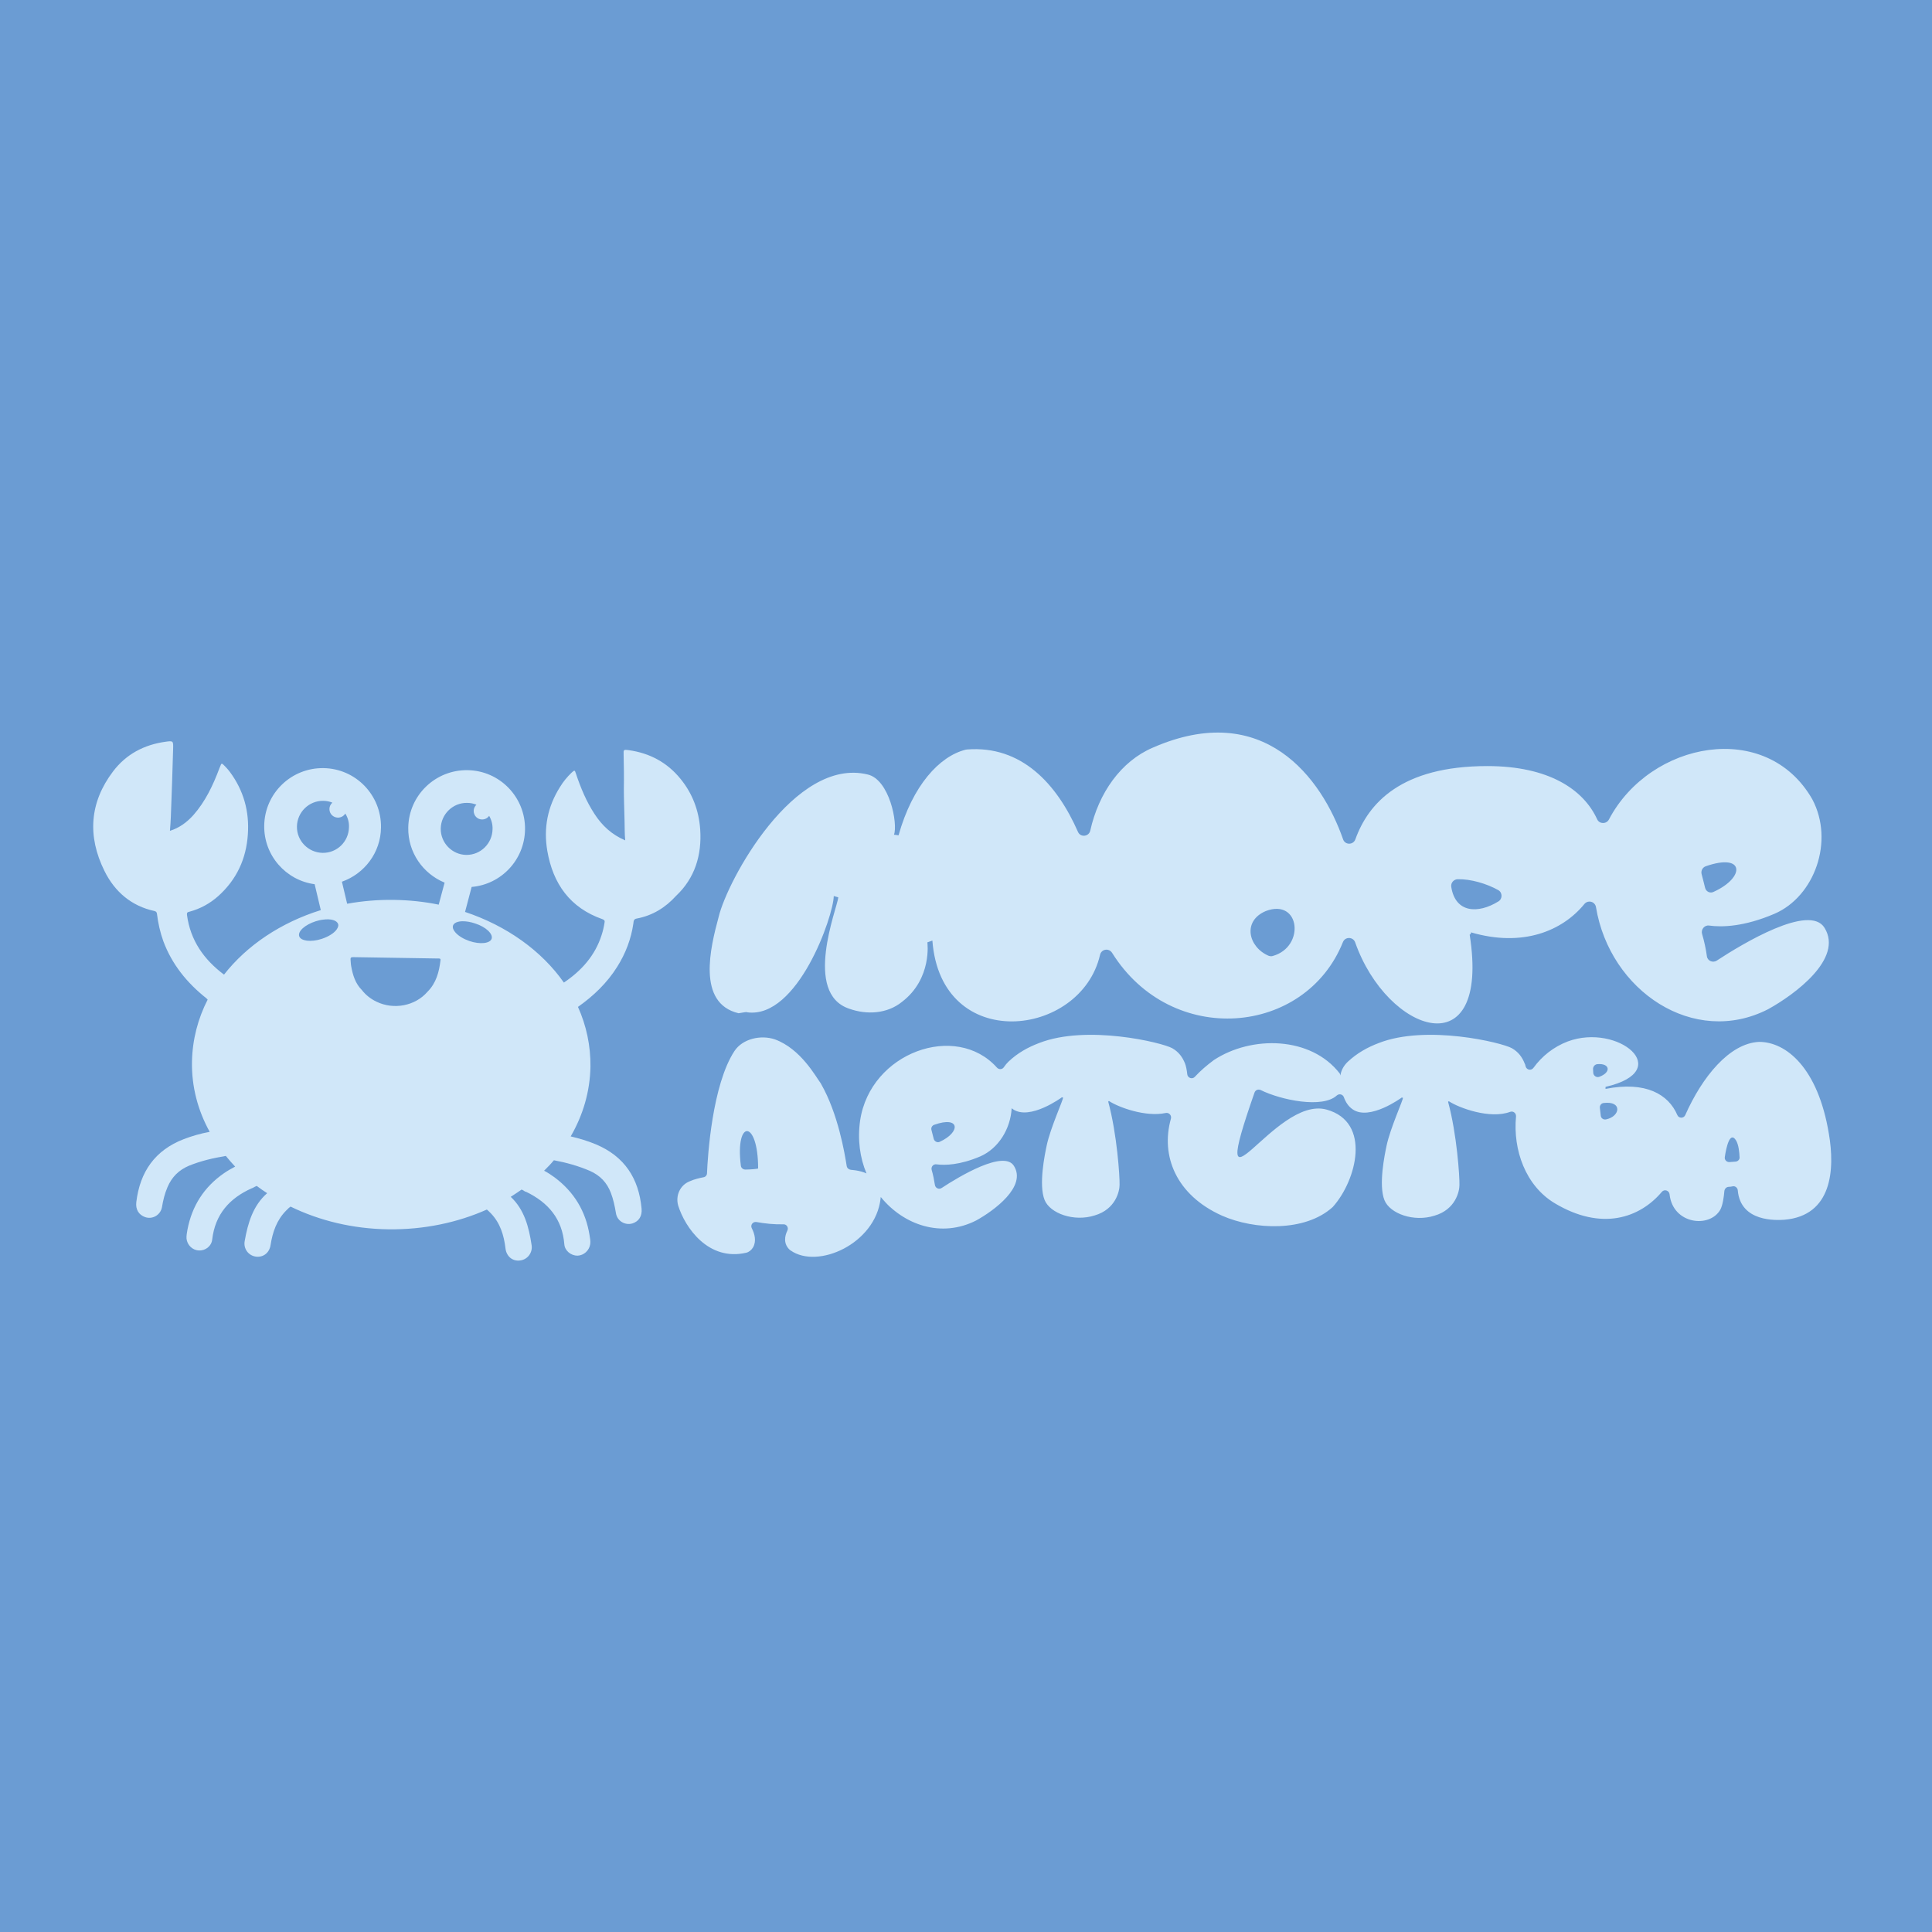 <?xml version="1.0" encoding="utf-8"?> <svg xmlns="http://www.w3.org/2000/svg" xmlns:xlink="http://www.w3.org/1999/xlink" version="1.1" id="Слой_1" x="0px" y="0px" viewBox="0 0 850.4 850.4" style="enable-background:new 0 0 850.4 850.4;" xml:space="preserve"> <style type="text/css"> .st0{fill:#6B9CD3;} .st1{fill:#D0E7F9;} </style> <rect class="st0" width="850.4" height="850.4"></rect> <g> <path class="st1" d="M326.3,445.8c0.8-0.1,2-0.4,2.4-0.3c0.1,0,0.2,0,0.3,0.1c22.1,2.8,37.8-42.2,38-51.2l2,0.6 c-0.6,5-15.6,42.2,4.8,49c7.8,2.8,16.8,2.2,23.2-3c13.4-10.2,11.2-26.2,11.2-26.2l2.2-0.8c3.8,50,65.4,42.8,73.8,6.3 c0.6-2.6,3.9-3.1,5.3-0.9c26.2,41.9,85.1,36.5,101.6-4.7c1-2.5,4.5-2.4,5.4,0.1c14.1,40.1,59.7,55.8,50.4-3.4c0,0,0.6-0.2,0.6-1 c22.6,6.6,40.1-0.5,49.9-12.5c1.6-1.9,4.7-1.1,5.1,1.4c6.1,36.9,43.1,61.7,75.8,44.9c11.6-6.4,33.2-22.2,24.8-35.8 c-6.6-10.8-36.1,7-47.4,14.4c-1.8,1.2-4.2,0.1-4.4-2c-0.4-3-1.2-6.7-2.1-9.7c-0.6-2,1.1-4,3.1-3.7c5.7,0.8,15.5,0.5,28.8-5.2 c17.6-7.6,26.4-32,16.6-50.4c-20.2-35.3-71.4-25.5-89.5,8.9c-1.1,2.1-4.2,2.1-5.2-0.1c-6-13.1-21.3-23.4-48.3-23.4 c-38,0-52.4,16.4-58.1,32.2c-0.9,2.6-4.5,2.6-5.4,0.1c-9.4-27-34.9-61.8-83.8-40.4c-14,6-23.8,19.9-27.5,36.5 c-0.6,2.7-4.3,3.1-5.4,0.6c-9.3-21.2-24.9-38.2-48.9-36.3c-0.2,0-0.4,0.1-0.6,0.1c-11.5,2.9-23.3,15.7-29.5,37.7c0,0-2-0.4-2-0.2 c1.8-5-2-24.4-11.6-26.6c-32.2-7.8-61.8,46.6-65.6,62.8c-3.6,13.3-9.7,37.9,8.8,42.3C325.5,445.9,325.9,445.9,326.3,445.8z M750.5,390.7c-0.5-1.9-1-4.2-1.5-5.9c-0.4-1.5,0.4-3,1.8-3.5c17.2-6,17.4,4.9,3.6,11.2C752.8,393.4,750.9,392.5,750.5,390.7z M659.5,396.8c-8.9,5.5-18.9,5.1-20.7-6.4c-0.3-1.8,1.1-3.4,2.9-3.4c5.7-0.1,12.6,1.9,17.8,4.8 C661.4,392.9,661.4,395.7,659.5,396.8z M557.2,401c15.1-5.7,17.4,15.8,3,19.8c-0.6,0.2-1.2,0.1-1.8-0.1 C549.5,416.9,546.7,405.4,557.2,401z"></path> <path class="st1" d="M805,499c-4.8-29-18.8-40.4-30.7-40.4c-13.1,0.6-25.1,15.5-32.5,32.2c-0.7,1.6-2.9,1.5-3.5,0 c-3.9-9.1-13.9-15-31.6-11.5v-0.9c31-7.1,5.5-28.2-16.6-20c-6.3,2.4-11.4,6.5-15.1,11.6c-1,1.4-3.1,1-3.5-0.7 c-0.1-0.5-0.2-0.9-0.4-1.2c-1.1-2.8-2.8-5.1-5.6-6.7c-4.4-2.5-37.6-10.5-58.6-2.3c-5,1.9-9.5,4.4-13.6,8.2c-1.9,1.8-3,3.9-3.3,6.1 c-0.1-0.3-0.1-0.6-0.3-0.9c-12.7-16.4-38.8-16.8-55.4-5.9c-3.1,2.3-5.9,4.7-8.4,7.4c-1.1,1.2-3.1,0.5-3.3-1.1c-0.2-2-0.6-3.8-1-4.8 c-1.1-2.8-2.8-5.1-5.6-6.7c-4.4-2.5-37.6-10.5-58.6-2.3c-5,1.9-9.5,4.4-13.5,8.2c-0.8,0.8-1.4,1.5-2,2.4c-0.7,1.1-2.2,1.2-3.1,0.2 c-18-20.1-55.7-6.7-60.2,23.3c-1.2,8.4-0.1,16.4,2.8,23.3c-0.7-0.3-1.4-0.6-2.2-0.8c-1.8-0.5-3.5-0.7-4.7-0.8 c-0.9-0.1-1.6-0.7-1.8-1.6c-0.9-5.7-3.8-23.1-11.3-36.2c0-0.1-0.1-0.1-0.1-0.2c-2.3-3.1-8.8-15.2-20.2-19.4 c-6.2-2.1-14.2-0.3-17.8,5.1c-9.8,14.9-11.8,46.3-12.1,53.8c0,0.9-0.7,1.7-1.6,1.8c-1.5,0.3-3.9,0.8-6.1,1.8 c-4.2,1.7-6.2,6.3-5,10.6c3,9.7,13.3,24.7,30,20.8c1.2-0.3,2.3-1.2,3-2.4c1.5-2.7,0.7-5.9-0.6-8.4c-0.7-1.4,0.5-3,2.1-2.7 c3.9,0.7,7.8,1.1,11.8,1c1.4-0.1,2.4,1.4,1.8,2.7c-1.2,2.4-1.9,5.9,1.1,8.6c0.1,0.1,0.2,0.1,0.3,0.2c11.9,8.4,37.3-2.9,39.6-22.8 c0-0.2,0-0.5,0.1-0.7c10.1,12.4,26.7,18.1,42,10.3c7.8-4.3,22.3-14.9,16.6-24c-4.4-7.2-24.2,4.7-31.8,9.7c-1.2,0.8-2.8,0.1-3-1.4 c-0.3-2-0.8-4.5-1.4-6.5c-0.4-1.4,0.7-2.7,2.1-2.5c3.8,0.5,10.4,0.3,19.3-3.5c8-3.5,13.3-12.1,13.8-21.2c0.2,0.1,0.3,0.3,0.5,0.4 c7.5,5.2,21.6-5.2,21.6-5.2l0.5,0.1c0.4,0.4-5.6,13.4-7.2,21.2c-0.8,3.8-3.6,17.2-0.9,23.9c2.4,5.9,12.9,9.7,22,6.8 c9.3-2.7,11-10.7,11-13.5c0.1-3.5-1.1-22.3-5-36.6l0.3-0.3c4.2,2.8,16.2,7.2,25,5.3c1.4-0.3,2.7,1,2.3,2.5 c-4.6,16.3,2.2,33.6,22.5,42.7c14.3,6.3,36.5,7.2,48.6-3.7c0.1-0.1,0.1-0.1,0.2-0.2c10.4-11.6,17.1-37.3-2.8-42.8 c-23.1-6.4-53.6,55.2-31.7-7.5c0.4-1.1,1.6-1.6,2.7-1.1c8.9,4.4,27.2,8.2,33.5,2.4c1-0.9,2.6-0.6,3.1,0.7c0.8,2.2,2,4.1,3.9,5.4 c7.5,5.2,21.6-5.2,21.6-5.2l0.5,0.1c0.4,0.4-5.6,13.4-7.2,21.2c-0.8,3.8-3.6,17.2-0.9,23.9c2.4,5.9,12.9,9.7,22,6.8 c9.3-2.7,11-10.7,11-13.5c0.1-3.5-1.1-22.3-5-36.6l0.3-0.3c4.5,3,18.2,8,27,4.7c1.4-0.5,2.7,0.6,2.6,2c-1.4,14.8,4.2,30.5,17,38.2 c20.7,12.4,37.5,6.5,47.2-5c1.1-1.3,3.2-0.6,3.4,1.1c0,0,0,0,0,0.1c1.5,13.1,17.6,14.9,22.3,6.7c1.1-2,1.6-5.8,1.8-8.2 c0.1-1,0.9-1.9,2-1.9c0.6,0,1.1-0.1,1.6-0.2c1.1-0.3,2.2,0.6,2.3,1.7c1.2,14.2,17.2,13.2,20.5,13C806.5,535.1,807.7,514.7,805,499z M328.1,514.8c-1,0-1.9-0.7-2-1.7c-2.6-20.6,7.6-20.4,7.6,1.2C333.7,514.5,330.3,514.8,328.1,514.8z M411,501.3 c-0.3-1.2-0.7-2.8-1-3.9c-0.3-1,0.3-2,1.2-2.3c11.5-4.1,11.7,3.3,2.4,7.5C412.6,503.1,411.3,502.4,411,501.3z M703.1,468.4 c5.5-0.5,6.3,3.6,0.8,5.6c-1.2,0.4-2.5-0.5-2.6-1.7c0-0.6-0.1-1.3-0.1-1.9C701.3,469.3,702.1,468.5,703.1,468.4z M704.6,491.1 c-0.1-1.1-0.3-2.4-0.4-3.5c-0.1-1,0.6-2,1.7-2.1c8.3-1,7.3,5.9,1.1,7.2C705.8,493,704.7,492.2,704.6,491.1z M764,511.3l-2.7,0.2 c-1.3,0.1-2.3-1-2.1-2.2c0.6-4.1,2.2-11.6,4.9-7.4c1.2,1.9,1.5,5.3,1.6,7.5C765.8,510.3,765,511.2,764,511.3z"></path> </g> <path class="st1" d="M308.2,365c-0.6-8.3-3.4-15.7-8.6-22.1c-5.9-7.3-13.6-11.4-22.8-12.7c-2.3-0.3-2.4-0.3-2.3,2 c0.1,4.9,0.2,9.9,0.1,14.8c0,4.7,0.2,9.3,0.3,14c0.1,2.9,0,5.9,0.3,8.9c-5.9-2.5-10.2-6.5-13.5-11.6c-3.6-5.5-6.1-11.5-8.2-17.8 c-0.5-1.6-0.6-1.6-1.9-0.4c-2,1.9-3.7,4-5.1,6.3c-5.5,8.7-7.3,18.1-5.6,28.1c2.5,14.5,10,25.1,24.3,30.1c0.8,0.3,1.1,0.7,0.9,1.5 c-0.3,1.9-0.7,3.7-1.3,5.5c-2.9,9.1-8.9,15.7-16.6,20.9c-9.8-14-25.2-25-43.5-31.1l2.9-11c13-1.1,23.3-11.9,23.5-25.3 c0.2-14.2-11.1-25.9-25.3-26.1c-14.2-0.2-25.9,11.1-26.1,25.3c-0.2,10.9,6.5,20.3,16,24.2l-2.6,9.7c-6.3-1.3-12.9-2-19.7-2.1 c-7.1-0.1-14,0.5-20.6,1.7l-2.3-9.7v0c9.9-3.5,17.1-12.8,17.2-23.9c0.2-14.2-11.1-25.9-25.3-26.1c-14.2-0.2-25.9,11.1-26.1,25.3 c-0.2,13.1,9.5,24.1,22.2,25.8l2.7,11.4c-17.6,5.5-32.5,15.5-42.6,28.4c-8.8-6.6-14.8-15-16.3-26.3c-0.1-1,0.2-1.2,1.1-1.4 c4.8-1.3,9-3.6,12.7-6.9c8.1-7.3,12.3-16.4,13-27.2c0.7-10.1-1.9-19.3-7.9-27.4c-0.9-1.2-2-2.4-3.2-3.5c-0.1-0.1-0.2-0.1-0.4-0.1 c-0.1,0-0.2,0.1-0.3,0.2c-0.2,0.6-0.5,1.2-0.7,1.7c-2.8,7.5-6.2,14.7-11.5,20.7c-2.8,3.1-6.1,5.6-10.3,6.9c0.2-2.2,0.3-4.2,0.4-6.2 c0.4-9.9,0.7-19.8,1-29.8c0.1-3.6,0.1-3.7-3.4-3.2c-9.4,1.3-17.3,5.5-23,13c-10.4,13.7-11.4,28.6-3.8,43.9 c4.5,9.1,11.8,15.4,22,17.6c0.8,0.2,1,0.6,1.1,1.3c0.5,4.1,1.4,8.1,2.8,12c3.8,10.2,10.4,18.3,18.8,25c0.3,0.3,0.6,0.5,0.7,0.7 c-4.3,8.4-6.7,17.6-6.9,27.3c-0.2,11,2.6,21.5,7.8,30.9c-3.9,0.7-7.7,1.8-11.4,3.2c-12.7,4.9-19.3,14.4-20.9,27.7 c-0.4,3.3,1.1,5.6,3.8,6.6c3.3,1.2,6.9-0.9,7.5-4.4c0.5-3,1.2-5.9,2.4-8.7c1.9-4.5,5-7.6,9.5-9.5c5.2-2.1,10.7-3.4,16.2-4.3 c1.3,1.6,2.7,3.2,4.1,4.7c-1.7,0.9-3.3,1.8-4.9,2.9c-8.8,6.1-14.1,14.4-16.1,24.9c-0.2,1.3-0.5,2.6-0.4,3.9c0.3,2.8,2.6,5.1,5.4,5.2 c2.9,0.2,5.6-1.9,5.9-4.8c1.3-11.1,7.6-18.2,17.5-22.6c0.2-0.1,0.4-0.1,0.5-0.2c0.5-0.3,1.1-0.6,1.6-0.8c1.5,1.1,3,2.2,4.6,3.2 c-6.2,5.4-8.5,13.1-9.9,21.1c-0.6,3.3,1.6,6.3,4.8,6.8c3.3,0.5,6.1-1.6,6.6-5.1c0.9-5.7,2.7-11,6.9-15.2c0.1-0.1,0.2-0.2,0.3-0.3 c0.6-0.6,1.1-1.1,1.6-1.4c12.7,6.2,27.4,9.8,43.1,10c15.7,0.2,30.5-3,43.3-8.7c0.4,0.3,0.9,0.8,1.5,1.4c0.1,0.1,0.2,0.2,0.3,0.3 c4.1,4.3,5.7,9.6,6.4,15.4c0.4,3.5,3.1,5.8,6.5,5.3c3.2-0.4,5.5-3.4,5-6.7c-1.2-8-3.2-15.7-9.2-21.3c1.6-1,3.2-2.1,4.8-3.2 c0.5,0.2,1,0.5,1.4,0.8c0.2,0.1,0.4,0.2,0.6,0.2c9.7,4.7,15.9,11.9,16.8,23.1c0.2,2.8,2.9,5,5.8,5c2.8-0.1,5.2-2.3,5.6-5.1 c0.2-1.3-0.1-2.6-0.3-3.9c-1.7-10.6-6.8-19-15.3-25.4c-1.5-1.1-3-2.1-4.7-3c1.5-1.5,3-3,4.3-4.6c5.4,1,10.8,2.5,15.9,4.7 c4.5,2,7.5,5.2,9.2,9.7c1.1,2.9,1.7,5.8,2.2,8.8c0.5,3.5,4,5.6,7.3,4.6c2.8-0.9,4.3-3.2,4-6.5c-1.2-13.3-7.5-23-20.1-28.3 c-3.6-1.5-7.3-2.6-11.1-3.5c5.4-9.3,8.5-19.7,8.7-30.7c0.1-9.2-1.8-18.1-5.5-26.3c6.8-4.8,12.8-10.5,17.3-17.7 c3.7-5.9,6.1-12.2,7.1-19.1c0.1-0.9,0.1-1.9,1.5-2.1c6.9-1.3,12.6-4.8,17.3-10C305.8,386.6,309,376.4,308.2,365z M148.2,409.1 c-1.1,1.6-3.6,3.2-6.7,4.2c-4.7,1.5-9.1,0.9-9.8-1.2c-0.7-2.2,2.6-5.1,7.3-6.6c1.1-0.3,2.1-0.6,3.2-0.7c3.4-0.5,6.1,0.3,6.6,1.9 C149.1,407.4,148.8,408.2,148.2,409.1z M142,375.4c-6.3-0.1-11.4-5.3-11.3-11.6c0.1-6.3,5.3-11.4,11.6-11.3c1.4,0,2.8,0.3,4,0.8 c-0.8,0.7-1.3,1.7-1.3,2.8c0,2.1,1.6,3.7,3.7,3.8c1.4,0,2.6-0.7,3.3-1.8c1.1,1.8,1.7,3.8,1.6,6C153.5,370.5,148.3,375.5,142,375.4z M193.9,422.6c-0.6,5.2-1.9,10.1-5.7,13.9c-5.4,6.3-14.9,8.1-22.5,4.4c-2.5-1.2-4.7-2.9-6.4-5.1c-2.9-2.9-4-6.6-4.7-10.4 c-0.2-1-0.2-2-0.3-3c-0.1-0.9,0.3-1.1,1.1-1.1c12.5,0.2,25,0.4,37.5,0.6C193.3,421.9,194,421.8,193.9,422.6z M194,364.7 c0.1-6.3,5.3-11.4,11.6-11.3c1.5,0,2.9,0.3,4.1,0.8c-0.7,0.7-1.2,1.6-1.2,2.7c0,2.1,1.6,3.8,3.7,3.8c1.3,0,2.4-0.6,3.1-1.6 c1,1.7,1.6,3.8,1.5,5.9c-0.1,6.3-5.3,11.4-11.6,11.3C199,376.2,193.9,371,194,364.7z M216.4,413.2c-0.7,2.1-5.1,2.6-9.8,1 c-2.6-0.9-4.7-2.2-6-3.6c-1-1.1-1.5-2.2-1.2-3.2c0.4-1.2,2.1-1.9,4.3-1.9c1.6,0,3.5,0.3,5.5,1C213.9,408,217.1,411.1,216.4,413.2z"></path> </svg> 
